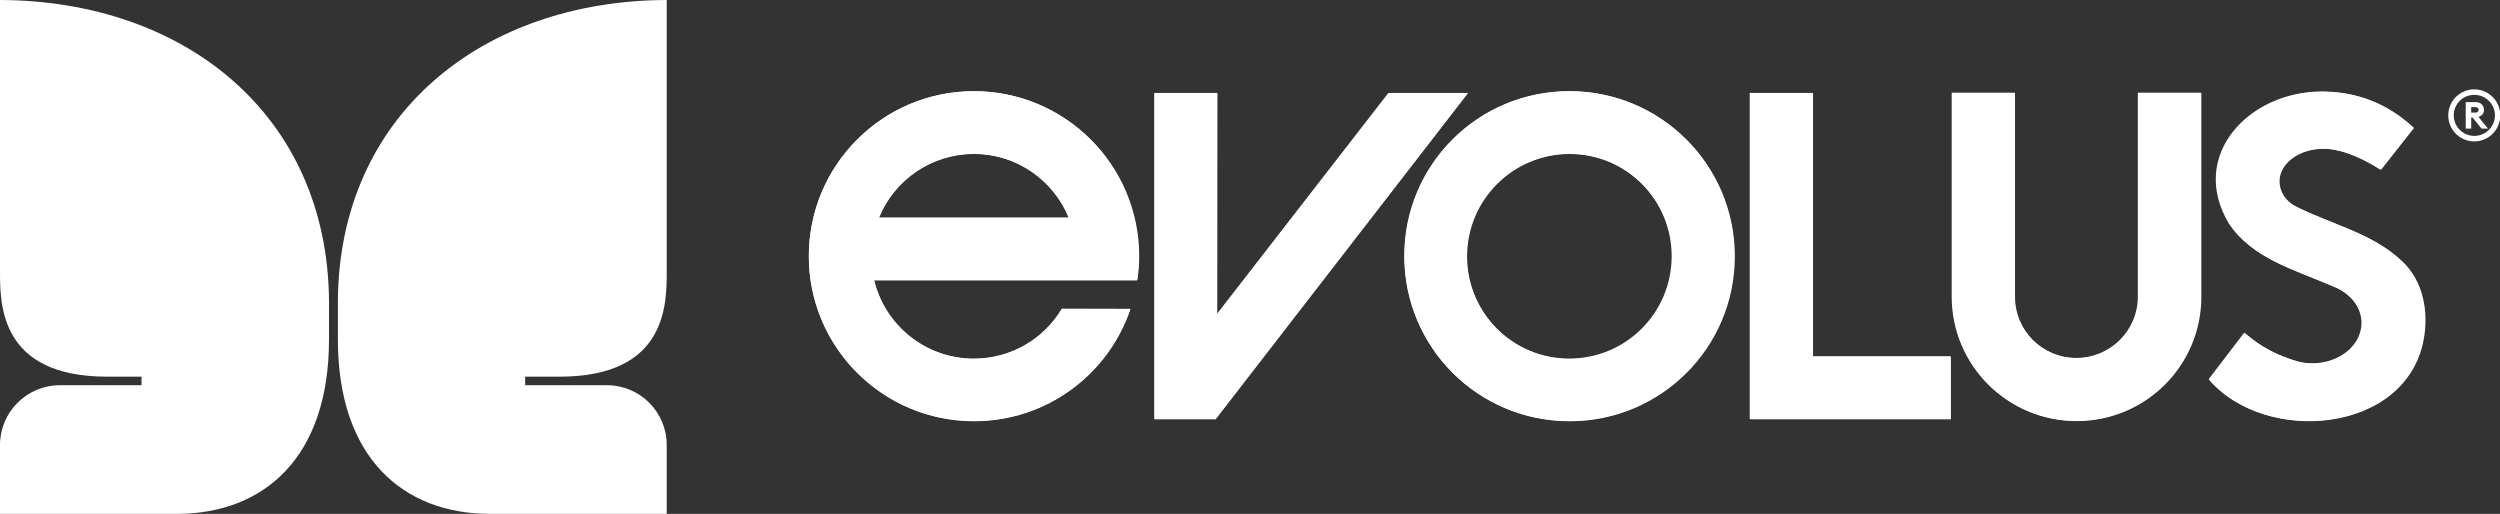 <?xml version="1.0" encoding="UTF-8"?>
<svg id="Layer_2" data-name="Layer 2" xmlns="http://www.w3.org/2000/svg" xmlns:xlink="http://www.w3.org/1999/xlink" viewBox="0 0 1547.12 318">
  <rect x="0" y="0" width="1547.12" height="318" fill="#333333" stroke="none"/>
  <defs>
    <style>
      .cls-1 {
        fill: none;
      }

      .cls-2 {
        fill-rule: evenodd;
      }

      .cls-2, .cls-3 {
        fill: #fff;
      }

      .cls-4 {
        clip-path: url(#clippath);
      }
    </style>
    <clipPath id="clippath">
      <rect class="cls-1" width="1547.12" height="318"/>
    </clipPath>
  </defs>
  <g id="Layer_1-2" data-name="Layer 1">
    <g class="cls-4">
      <g id="Clip-Path">
        <g id="Layer">
          <path id="Layer-2" data-name="Layer" class="cls-3" d="M0,318h110.3c52.5-.4,93.3-34.2,93.3-108v-24C202.6,71.2,114.4.4,0,0v167.4c0,20.4-.5,65.7,66.3,65.7h21.3v5.3h-50.6C16.6,238.4,0,255,0,275.4v42.6Z"/>
          <path id="Layer-3" data-name="Layer" class="cls-3" d="M412.6,318h-110.3c-52.4-.4-93.2-34.2-93.2-108v-24C210,71.2,298.3.4,412.6,0v167.4c0,20.4.5,65.7-66.3,65.7h-21.3v5.3h50.6c20.5,0,37,16.6,37,37v42.6Z"/>
          <path id="Layer-4" data-name="Layer" class="cls-3" d="M1366.8,234.7c34.6,40.7,121.6,33.6,132.5-24.7,3.2-17.4-.1-36.5-13.5-48.7-18-17.2-44-22.7-65.8-33.9-6.2-3.2-9.9-9.3-9.9-15.4,0-11.1,12.3-20.1,27.3-20.1,3,0,5.83.33,8.5,1,0,0,11.3,1.8,27,12l20.4-25.9c-15.5-14.5-34.2-22.3-56.4-22.4-45.4,0-82.6,39.7-57.7,81.5,14.3,21.8,40.7,28.7,64.5,39,10.4,4,17.7,12.7,17.7,22.7,0,13.8-13.6,25-30.5,25-3,0-6.1-.4-8.8-1.1-18.6-5.3-28-13.4-33.3-17.8l-22,28.8h0Z"/>
          <path id="Layer-5" data-name="Layer" class="cls-3" d="M1284.8,260.4c-42.6,0-77-34.4-77-76.9V57.4h38.8v126.1c0,21,17.1,38,38.2,38s38.2-16.9,38.2-38V57.4h38.8v126.1c0,42.5-34.5,76.9-77,76.9Z"/>
          <path id="Layer-6" data-name="Layer" class="cls-3" d="M1121.5,220.5h85.4v38.8h-124.1V57.5h38.7v163Z"/>
          <path id="Layer-7" data-name="Layer" class="cls-3" d="M752,259.3h-37.7V57.5h38.8v136.8l106.1-136.8h49l-156.2,201.8Z"/>
          <path id="Layer-8" data-name="Layer" class="cls-2" d="M971.1,260.5c-56.5,0-102.1-45.6-102.1-102.1s45.6-102,102.1-102,102.1,45.6,102.1,102-45.6,102.1-102.1,102.1ZM1034.5,158.5c0-35-28.3-63.4-63.4-63.4s-63.5,28.4-63.5,63.4,28.4,63.4,63.5,63.4,63.4-28.3,63.4-63.4Z"/>
          <path id="Layer-9" data-name="Layer" class="cls-2" d="M540.9,173.4c6.7,27.8,31.8,48.5,61.7,48.5,23.2,0,43.4-12.3,54.5-30.9l42.3.1c-13.6,40.4-51.8,69.4-96.8,69.4-56.4,0-102.1-45.7-102.1-102s45.7-102.1,102.1-102.1,102.1,45.7,102.1,102.1c0,4.9-.4,10.1-1.1,14.9h-162.7ZM602.5,95.1c.07,0,.1,0,.1,0t0,0h-.1ZM602.5,95.1c-26.6.1-49.3,16.4-58.7,39.5h117.5c-9.5-23.1-32.2-39.4-58.8-39.5Z"/>
          <path id="Layer-10" data-name="Layer" class="cls-3" d="M1367.3,234.9c34.6,40.7,121.7,33.7,132.6-24.7,3.2-17.4-.2-36.4-13.5-48.7-18.1-17.2-44.1-22.7-65.8-33.8-6.3-3.3-9.9-9.3-9.9-15.5,0-11.1,12.2-20.1,27.3-20.1,2.93,0,5.73.33,8.4,1,0,0,11.4,1.8,27.1,12l20.4-25.9c-15.5-14.5-34.2-22.3-56.5-22.4-45.3,0-82.6,39.8-57.7,81.5,14.3,21.9,40.7,28.7,64.5,39.1,10.4,4,17.7,12.7,17.7,22.7,0,13.8-13.7,25-30.5,25-3,0-6-.4-8.8-1.1-18.7-5.3-28-13.5-33.4-17.8l-21.9,28.8v-.1Z"/>
          <path id="Layer-11" data-name="Layer" class="cls-3" d="M1285.2,260.6c-42.5,0-77-34.4-77-76.9V57.5h38.8v126.2c0,21.1,17.2,38,38.2,38s38.3-16.9,38.3-38V57.5h38.8v126.2c0,42.5-34.5,76.9-77.1,76.9h0Z"/>
          <path id="Layer-12" data-name="Layer" class="cls-3" d="M1122,220.7h85.3v38.8h-124.1V57.6h38.8v163.1Z"/>
          <path id="Layer-13" data-name="Layer" class="cls-3" d="M752.3,259.5h-37.7V57.6h38.8l-.1,136.9,106.3-136.9h48.9l-156.2,201.9Z"/>
          <path id="Layer-14" data-name="Layer" class="cls-2" d="M971.4,260.7c-56.5,0-102.2-45.6-102.2-102.1s45.7-102.1,102.2-102.1,102.2,45.6,102.2,102.1-45.7,102.1-102.2,102.1h0ZM1034.9,158.7c0-35-28.4-63.4-63.5-63.4s-63.5,28.4-63.5,63.4,28.4,63.5,63.5,63.5,63.5-28.4,63.5-63.5Z"/>
          <path id="Layer-15" data-name="Layer" class="cls-2" d="M541,173.5c6.7,27.9,31.8,48.6,61.7,48.6,23.2,0,43.5-12.4,54.6-30.9l42.3.1c-13.6,40.4-51.8,69.4-96.8,69.4-56.5,0-102.2-45.7-102.2-102.1s45.7-102.1,102.2-102.1,102.2,45.7,102.2,102.1c0,4.9-.4,10.2-1.2,14.9h-162.8ZM602.8,95.3c-26.6,0-49.4,16.3-58.8,39.5h117.6c-9.5-23.2-32.2-39.5-58.8-39.5Z"/>
          <path id="Layer-16" data-name="Layer" class="cls-2" d="M1531.2,87.5c-8.9,0-16.1-7.2-16.1-16.1s7.2-16.1,16.1-16.1,16.1,7.2,16.1,16.1-7.2,16.1-16.1,16.1ZM1544,71.4c0-7-5.7-12.7-12.8-12.7s-12.7,5.7-12.7,12.7,5.7,12.7,12.7,12.7,12.8-5.7,12.8-12.7ZM1525.9,63.2h6.2c3.2,0,5.1,2.1,5.1,4.9,0,2.1-1.2,3.5-3.4,4.2l5.9,7.3h-4l-5.6-6.9h-.8v6.9h-3.4v-16.4ZM1531.8,69.7c1.2,0,2.1-.6,2.1-1.7s-.9-1.7-2.1-1.7h-2.5v3.4h2.5Z"/>
        </g>
      </g>
    </g>
  </g>
</svg>